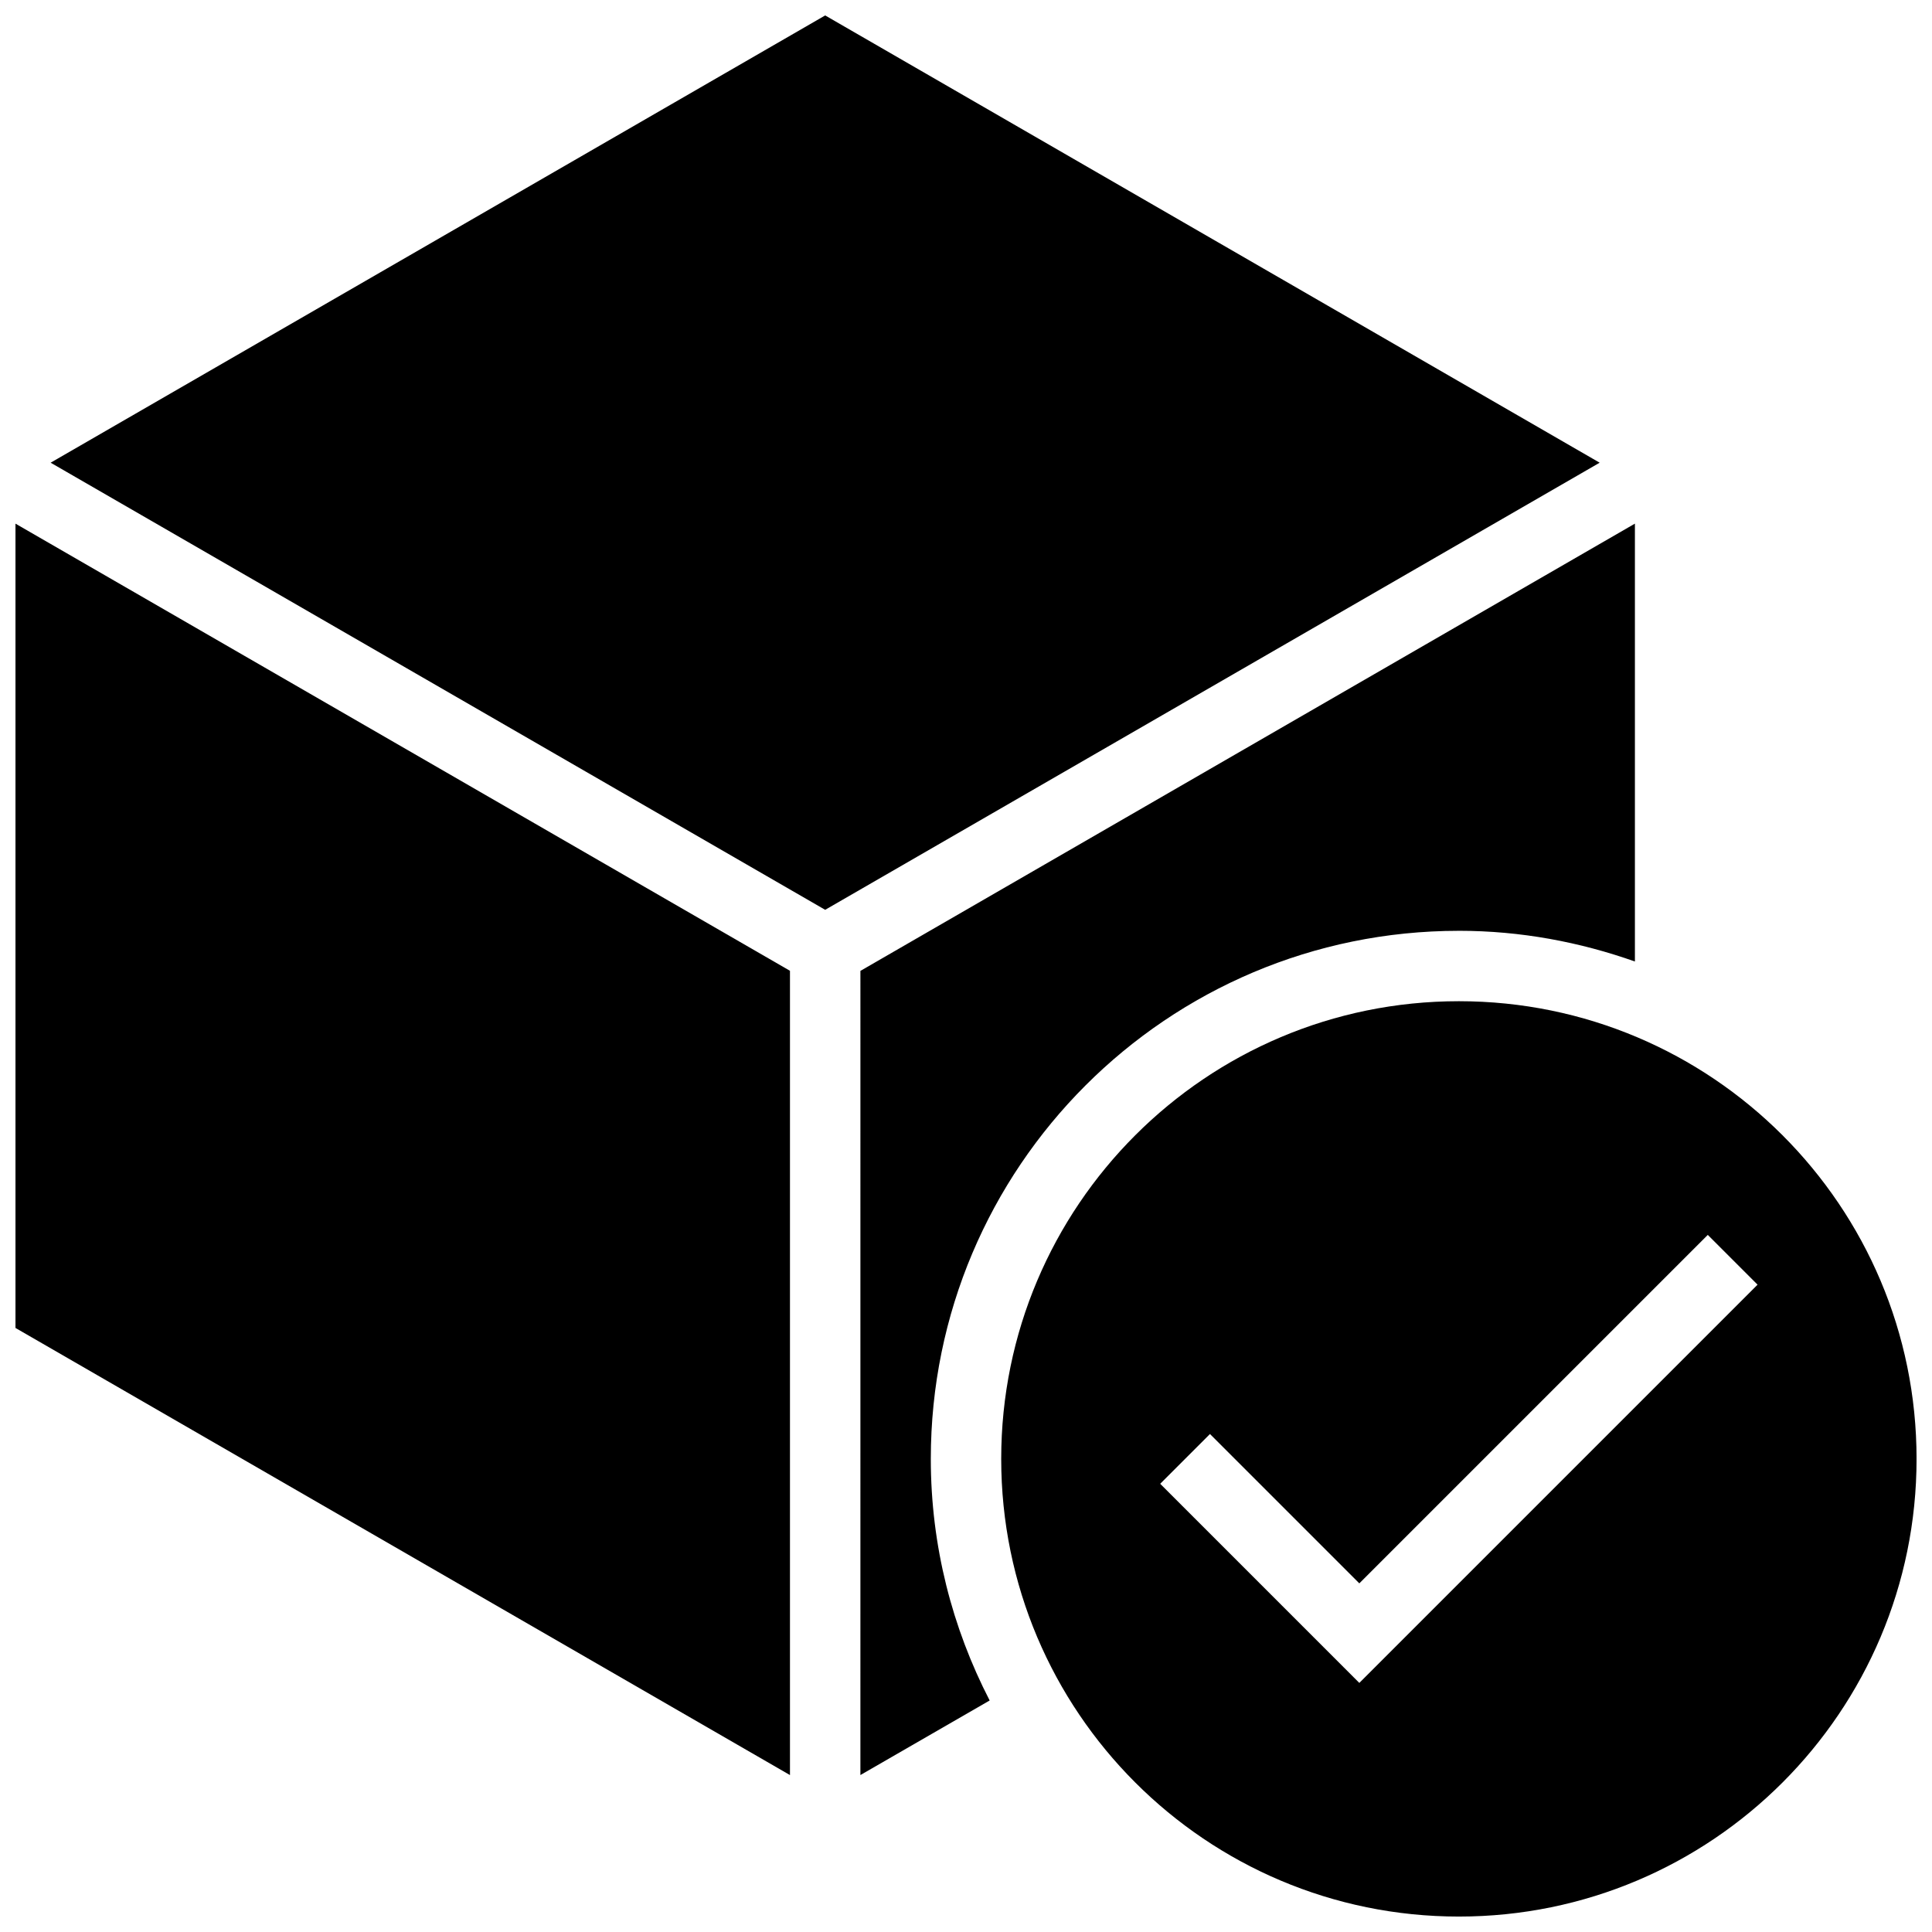 <?xml version="1.0" encoding="UTF-8"?>
<!-- Uploaded to: ICON Repo, www.svgrepo.com, Generator: ICON Repo Mixer Tools -->
<svg width="800px" height="800px" version="1.1" viewBox="144 144 512 512" xmlns="http://www.w3.org/2000/svg">
 <defs>
  <clipPath id="c">
   <path d="m148.09 282h205.91v333h-205.91z"/>
  </clipPath>
  <clipPath id="b">
   <path d="m157 148.09h411v237.91h-411z"/>
  </clipPath>
  <clipPath id="a">
   <path d="m409 409h242.9v242.9h-242.9z"/>
  </clipPath>
 </defs>
 <g clip-path="url(#c)">
  <path d="m353.35 401.27-205.25-118.5v213.15l205.25 118.49z"/>
 </g>
 <g clip-path="url(#b)">
  <path d="m567.93 266.62-205.25-118.53-205.26 118.53 205.26 118.49z"/>
 </g>
 <path d="m530.62 390.67c16.383 0 32.039 2.969 46.648 8.137v-116.04l-205.25 118.53-0.004 213.11 34.258-19.762c-9.906-19.199-15.598-40.938-15.598-64.02 0-77.289 62.641-139.95 139.95-139.95z"/>
 <g clip-path="url(#a)">
  <path d="m530.62 409.33c-66.988 0-121.29 54.301-121.29 121.29 0 66.988 54.301 121.29 121.29 121.29 66.988 0 121.29-54.301 121.29-121.29-0.004-66.988-54.301-121.29-121.29-121.29zm-26.387 180.66-52.77-52.77 13.191-13.191 39.578 39.578 92.348-92.348 13.191 13.191z"/>
 </g>
</svg>